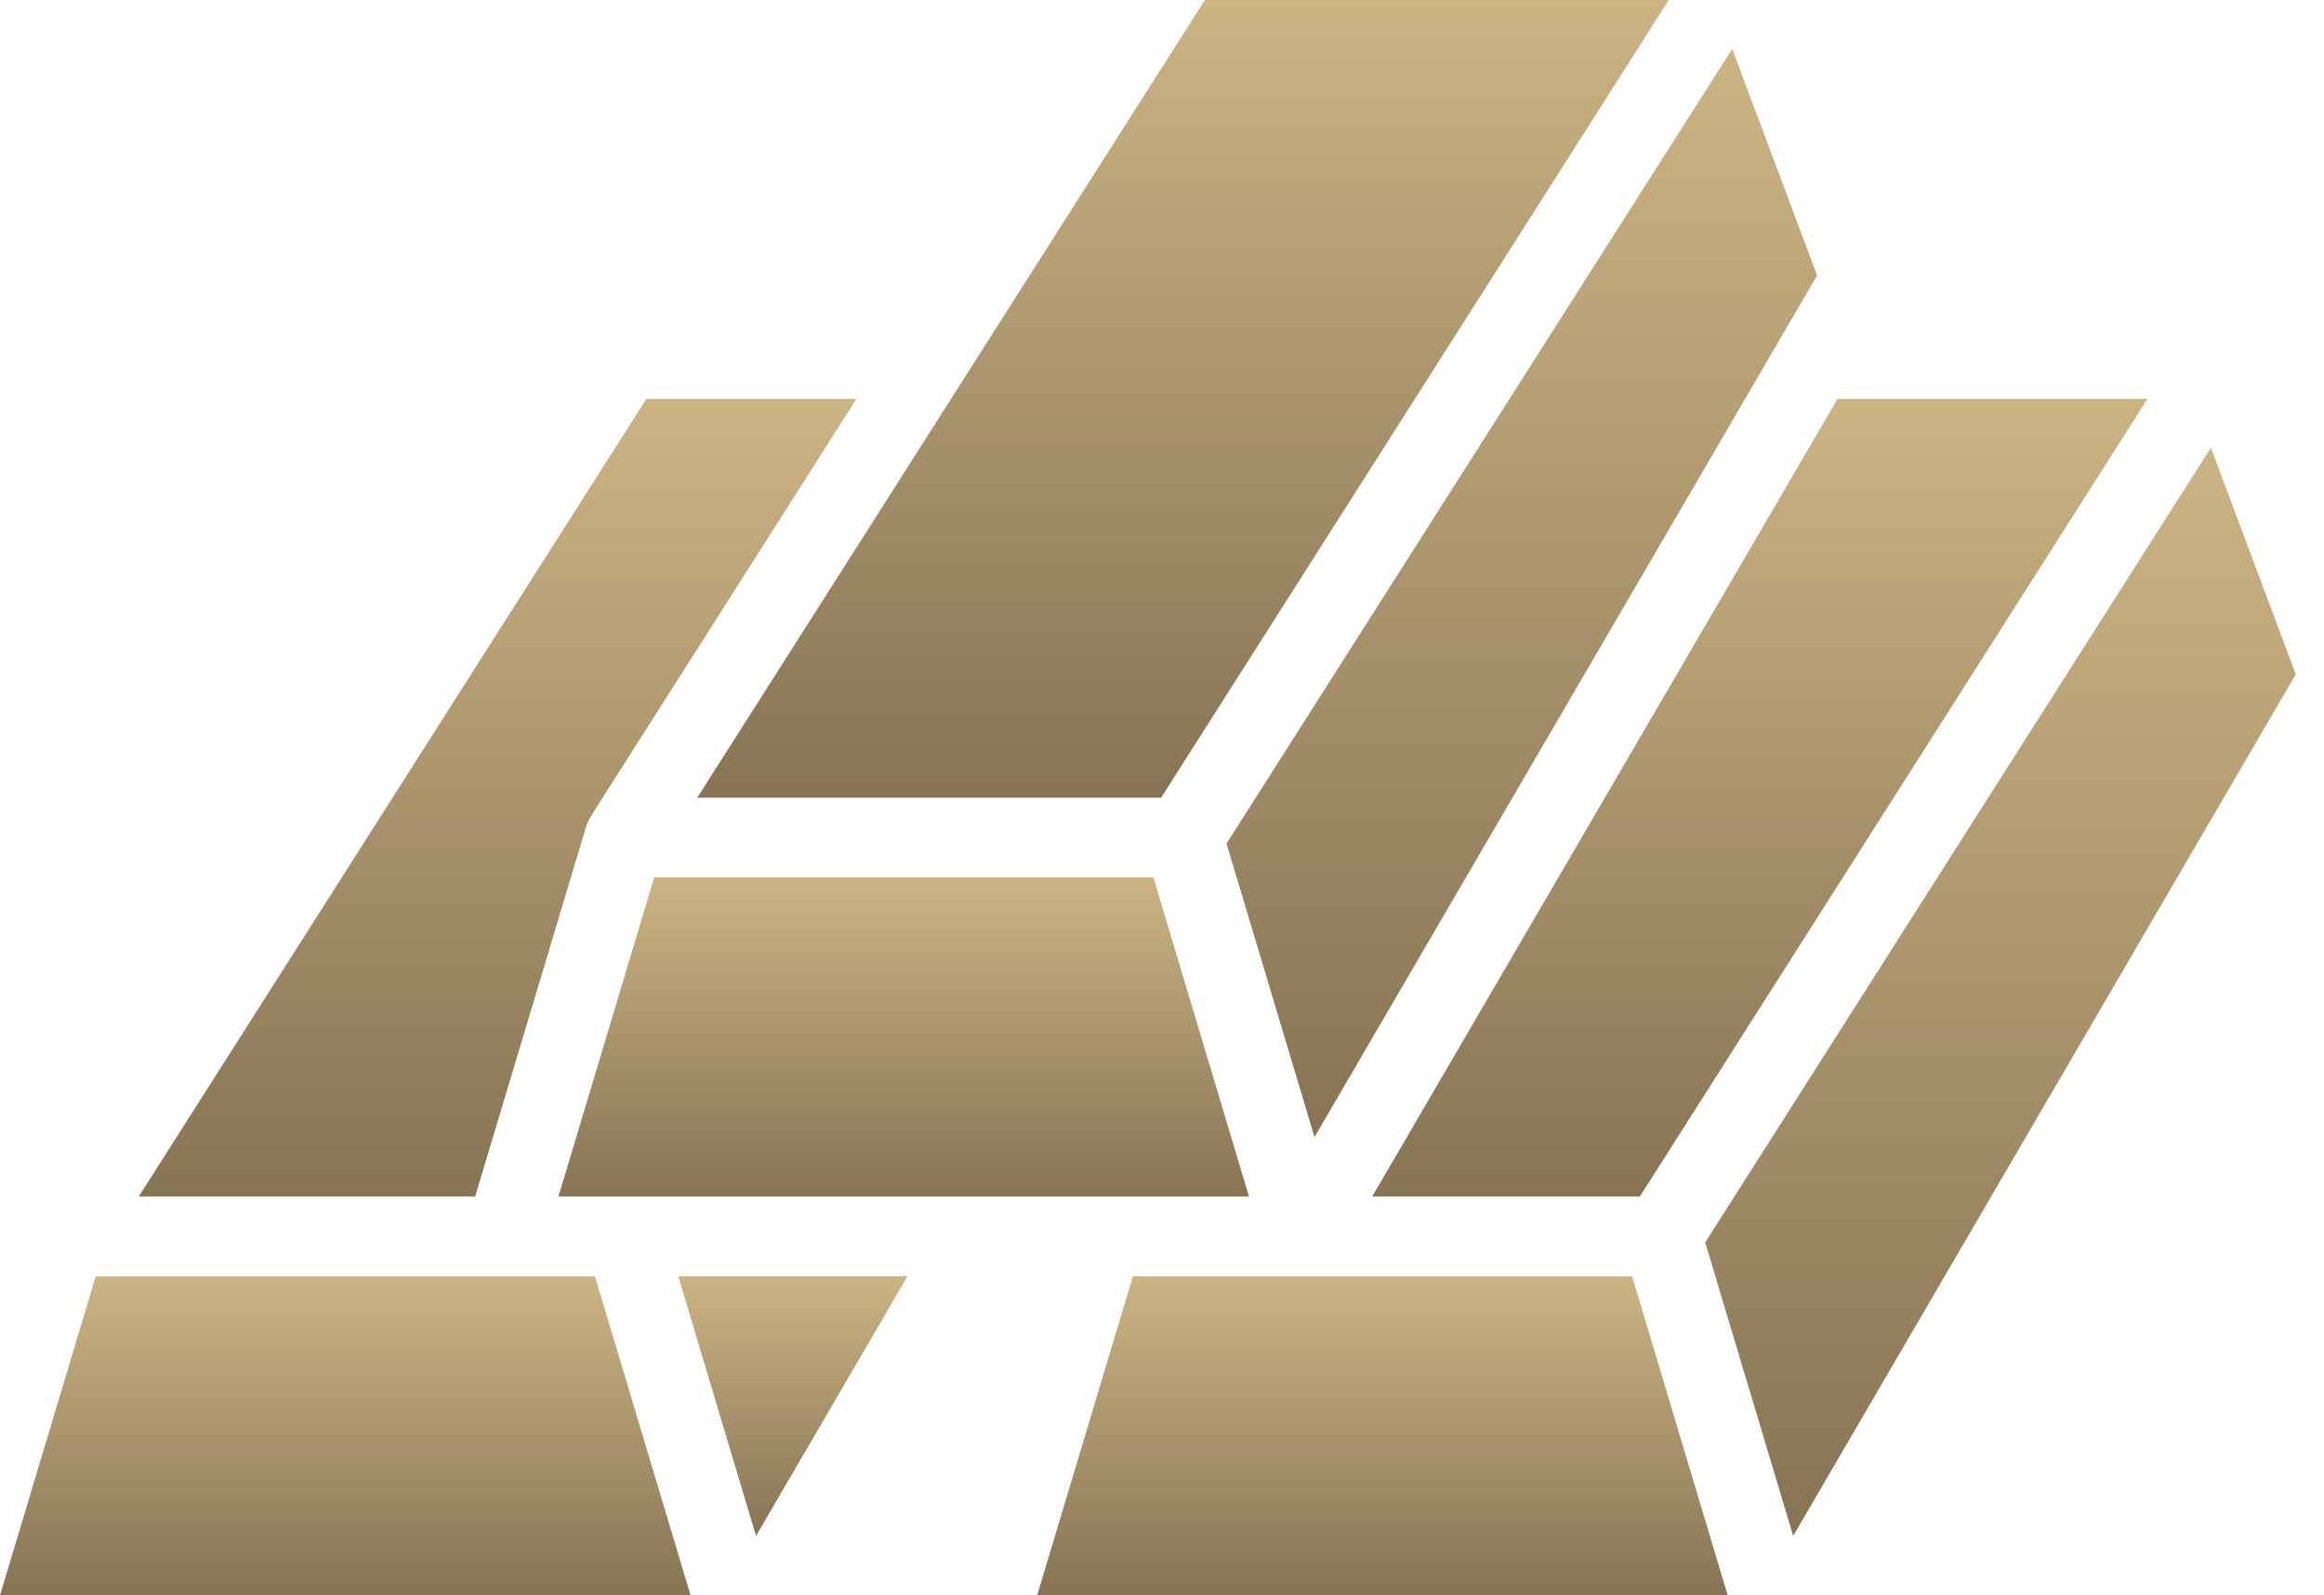 <svg width="67" height="46" viewBox="0 0 67 46" fill="none" xmlns="http://www.w3.org/2000/svg">
<path d="M33.475 23L48.11 0H34.736L20.101 23H33.475Z" fill="url(#paint0_linear_1335_6630)"/>
<path d="M17.066 23.484L24.692 11.5H18.635L4 34.5H13.698L16.902 23.82C16.934 23.719 16.981 23.624 17.04 23.536L17.066 23.496V23.484Z" fill="url(#paint1_linear_1335_6630)"/>
<path d="M31.804 34.5H36.008L33.252 25.3H18.86L16.1 34.5H18.008H31.804Z" fill="url(#paint2_linear_1335_6630)"/>
<path d="M37.897 32.785L52.386 7.942L49.94 1.408L35.36 24.323L37.897 32.785Z" fill="url(#paint3_linear_1335_6630)"/>
<path d="M47.276 34.5L61.911 11.5H52.975L39.56 34.5H47.276Z" fill="url(#paint4_linear_1335_6630)"/>
<path d="M49.16 35.823L51.697 44.285L66.186 19.442L63.74 12.908L49.16 35.823Z" fill="url(#paint5_linear_1335_6630)"/>
<path d="M37.555 36.8H32.66L29.9 46H49.809L47.053 36.8H37.555Z" fill="url(#paint6_linear_1335_6630)"/>
<path d="M21.796 44.285L26.163 36.8H19.554L21.796 44.285Z" fill="url(#paint7_linear_1335_6630)"/>
<path d="M14.554 36.8H2.76L0 46H19.909L17.152 36.8H14.554Z" fill="url(#paint8_linear_1335_6630)"/>
<defs>
<linearGradient id="paint0_linear_1335_6630" x1="34.105" y1="0" x2="34.105" y2="23" gradientUnits="userSpaceOnUse">
<stop stop-color="#CCB483"/>
<stop offset="1" stop-color="#867454"/>
</linearGradient>
<linearGradient id="paint1_linear_1335_6630" x1="14.346" y1="11.5" x2="14.346" y2="34.5" gradientUnits="userSpaceOnUse">
<stop stop-color="#CCB483"/>
<stop offset="1" stop-color="#867454"/>
</linearGradient>
<linearGradient id="paint2_linear_1335_6630" x1="26.054" y1="25.3" x2="26.054" y2="34.5" gradientUnits="userSpaceOnUse">
<stop stop-color="#CCB483"/>
<stop offset="1" stop-color="#867454"/>
</linearGradient>
<linearGradient id="paint3_linear_1335_6630" x1="43.873" y1="1.408" x2="43.873" y2="32.785" gradientUnits="userSpaceOnUse">
<stop stop-color="#CCB483"/>
<stop offset="1" stop-color="#867454"/>
</linearGradient>
<linearGradient id="paint4_linear_1335_6630" x1="50.736" y1="11.5" x2="50.736" y2="34.5" gradientUnits="userSpaceOnUse">
<stop stop-color="#CCB483"/>
<stop offset="1" stop-color="#867454"/>
</linearGradient>
<linearGradient id="paint5_linear_1335_6630" x1="57.673" y1="12.908" x2="57.673" y2="44.285" gradientUnits="userSpaceOnUse">
<stop stop-color="#CCB483"/>
<stop offset="1" stop-color="#867454"/>
</linearGradient>
<linearGradient id="paint6_linear_1335_6630" x1="39.855" y1="36.8" x2="39.855" y2="46" gradientUnits="userSpaceOnUse">
<stop stop-color="#CCB483"/>
<stop offset="1" stop-color="#867454"/>
</linearGradient>
<linearGradient id="paint7_linear_1335_6630" x1="22.858" y1="36.8" x2="22.858" y2="44.285" gradientUnits="userSpaceOnUse">
<stop stop-color="#CCB483"/>
<stop offset="1" stop-color="#867454"/>
</linearGradient>
<linearGradient id="paint8_linear_1335_6630" x1="9.954" y1="36.8" x2="9.954" y2="46" gradientUnits="userSpaceOnUse">
<stop stop-color="#CCB483"/>
<stop offset="1" stop-color="#867454"/>
</linearGradient>
</defs>
</svg>
